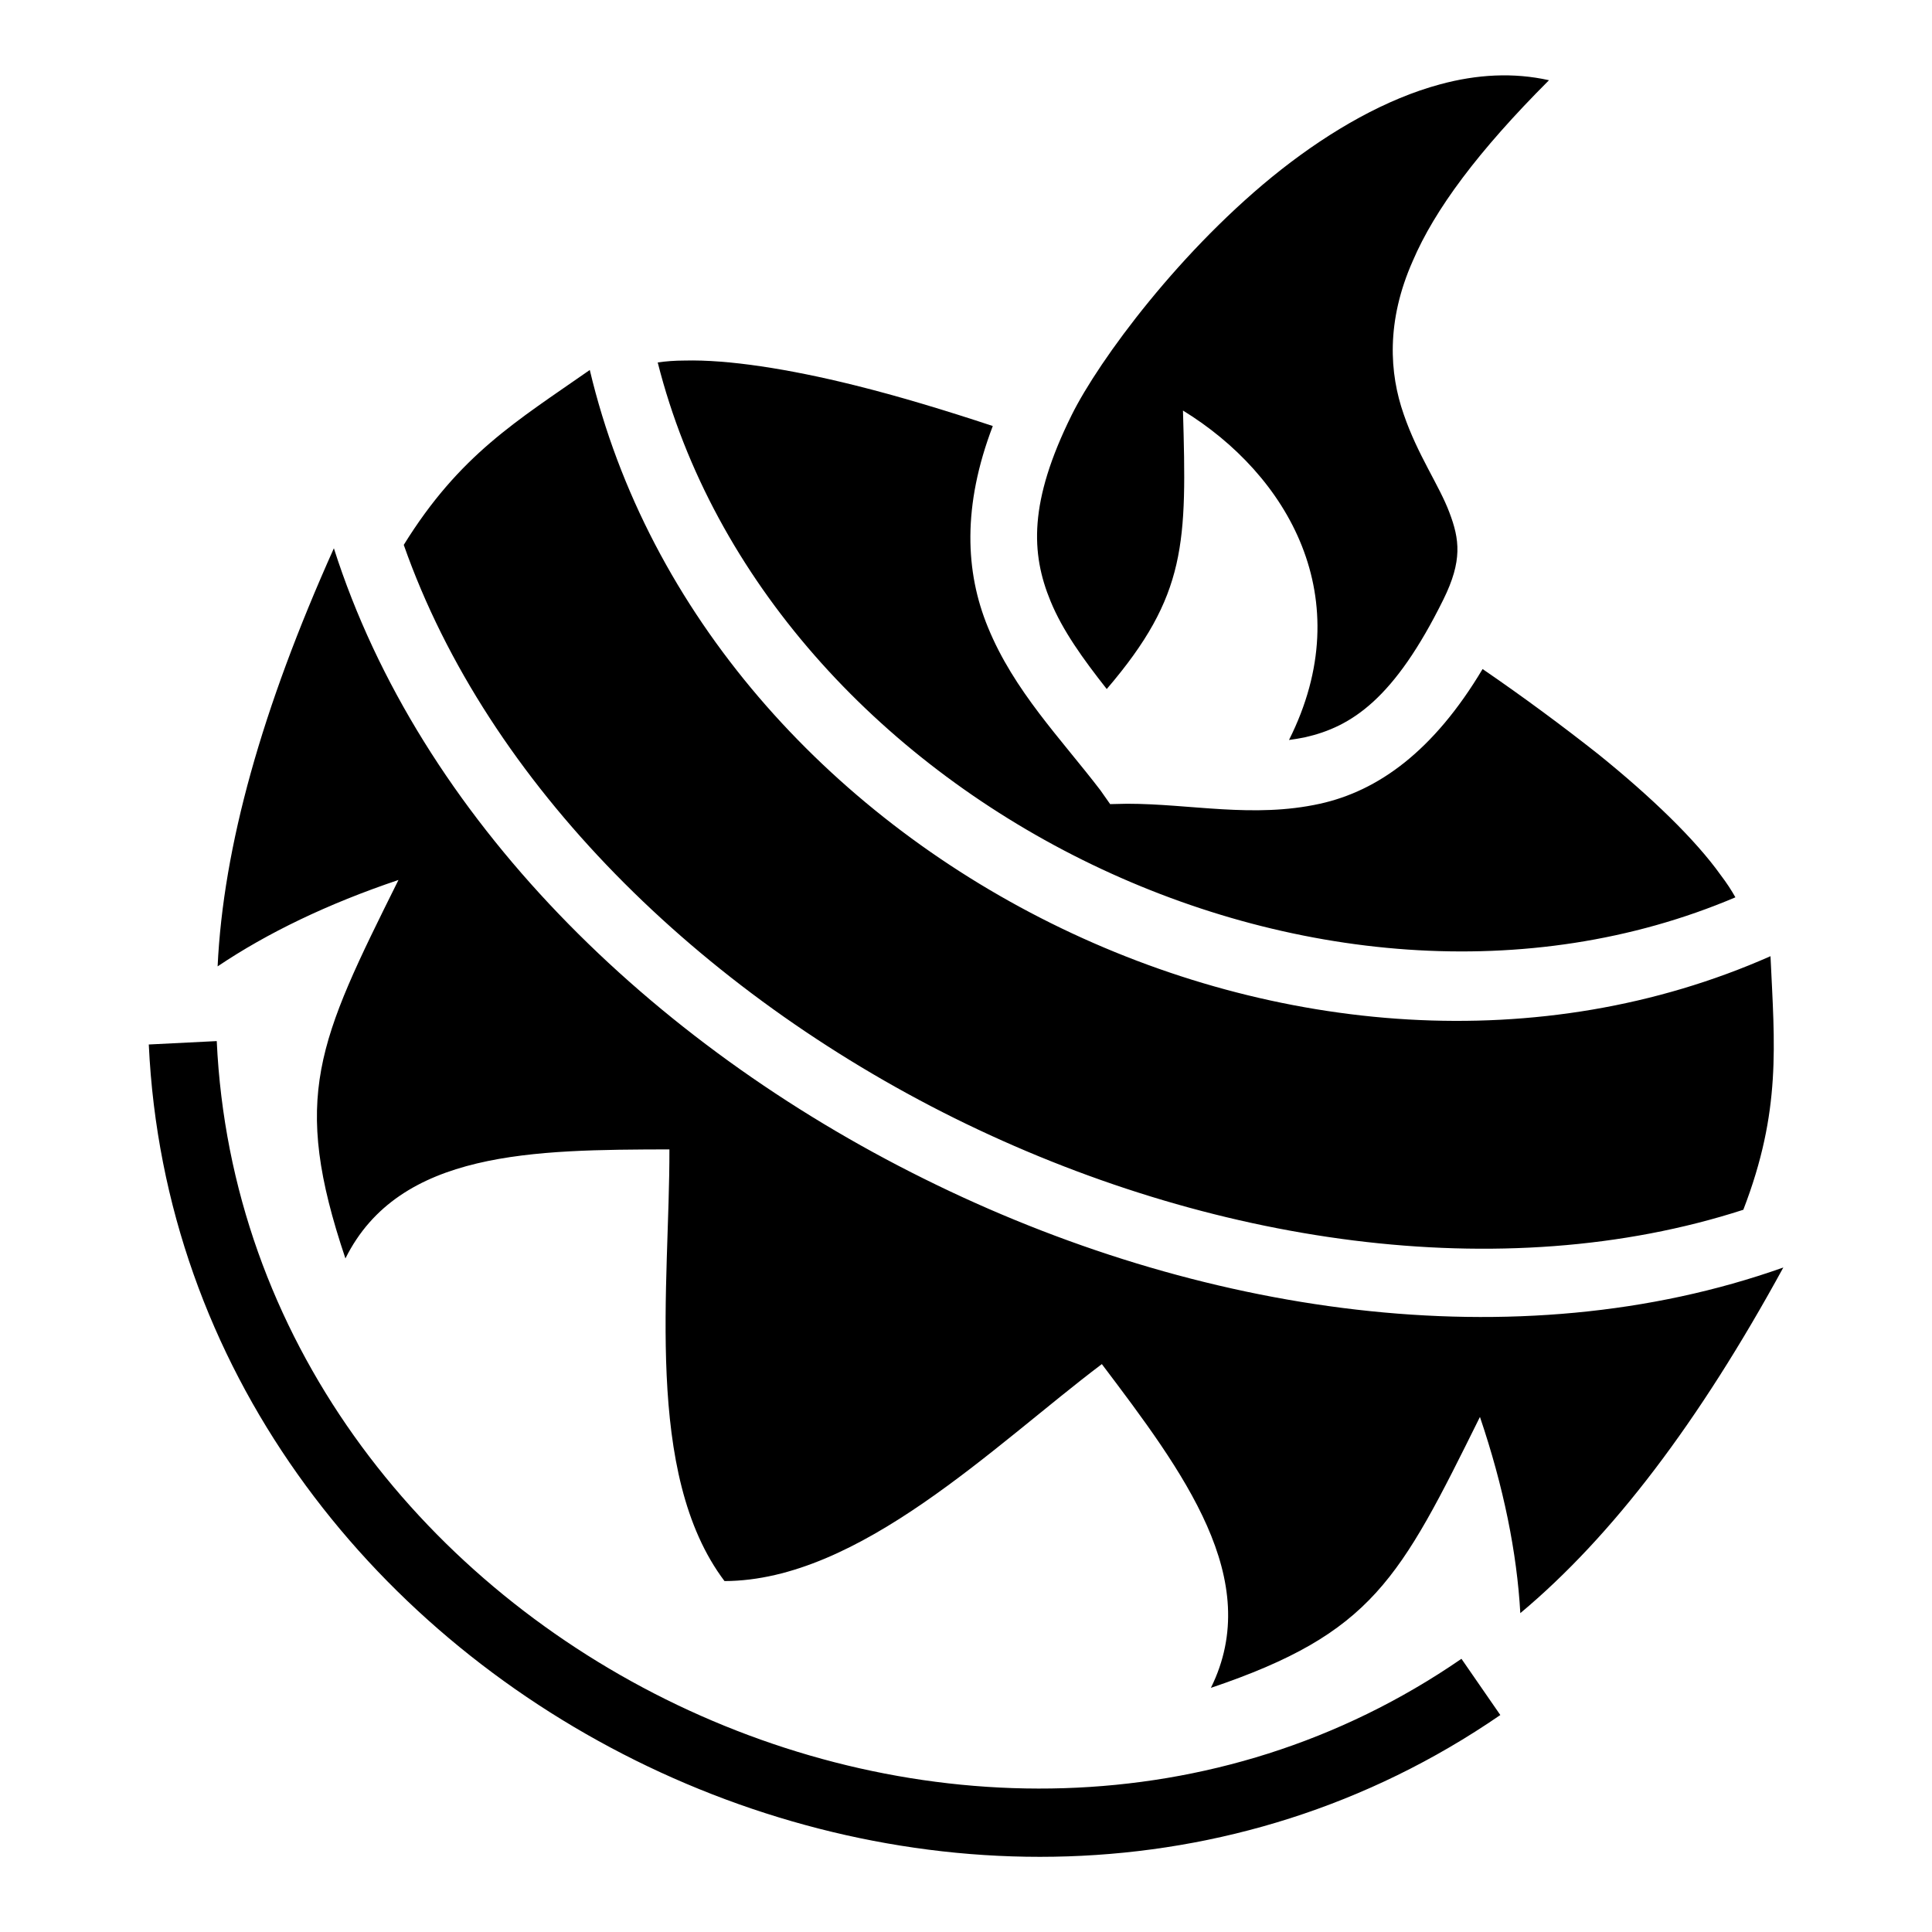 <?xml version="1.0" encoding="utf-8"?>
<!-- Generator: www.svgicons.com -->
<svg xmlns="http://www.w3.org/2000/svg" width="800" height="800" viewBox="0 0 512 512">
<path fill="currentColor" d="M410.5 21.26c-9.4-2.1-19.1-1.57-28.9 1.1c-14.2 3.83-28.7 12.11-42 22.53C313.1 65.75 291.2 95.45 284 110c-11.4 23-10.8 36.7-5.6 49.3c3.2 7.8 8.6 15.3 14.9 23.3c21.3-24.9 21.2-38.7 20.2-73.8c27.7 17 47 49.7 28.1 87.3c1.4-.2 2.8-.4 4.2-.7c12.4-2.8 23.7-10.2 36.7-36.5c5.1-10.3 4.3-16 1.6-23.1c-2.7-7.2-8.4-15.2-12.1-26c-3.8-10.85-4.7-24.65 2.4-40.65c5.8-13.58 17.3-29.08 36.1-47.89M263.1 112.9c-12.4-4.1-24.9-7.9-36.6-10.8c-17.5-4.35-33.6-6.85-45.1-6.55c-2.6 0-5 .2-7.1.5C203.6 211.9 350 284.5 459.9 237.8c-1-1.8-2.3-3.8-3.9-5.9c-6.7-9.4-18.4-20.7-32.4-32c-9.5-7.5-19.9-15.2-30.7-22.6c-13 21.8-27.7 32.3-43.1 35.7c-17.7 3.9-34.3 0-51.1 0l-4.5.1l-2.6-3.7c-10.4-13.6-22.9-26.3-29.8-43.2c-6-14.6-6.8-32.1 1.3-53.3M156.3 98.05c-19.4 13.55-34.5 22.45-49.3 46.35c22.3 63.5 78.6 118.5 145.9 151.9c67.4 33.4 145.1 45 209.1 24.3c10.1-26.2 8.3-43.6 7.2-67.2c-122 54-282.1-25.5-312.9-155.35M88.48 145.3c-19.12 42.6-29.31 79.1-30.81 110.8c13.23-8.9 29.22-16.6 47.93-22.9c-21.38 43-28.5 57.4-14.06 100.3c14.26-28.7 50.06-28.8 85.86-28.9c.1 35.8-6.9 85.9 14.6 114.4c35.8-.1 71.5-36 100-57.5c21.6 28.6 43.1 57.1 28.9 85.8c42.9-14.5 50-28.8 71.3-71.8c6.3 18.6 9.8 36 10.7 52c24.4-20.4 47.3-50.6 69.7-91.6c-70.7 25.1-155.2 12.5-227.7-23.5c-72.5-35.9-133.6-95.6-156.42-167.1M57.44 275.9l-18.01.9C47.42 448.4 256 551.9 397.6 454.5l-10.3-14.9C257.5 529 64.73 433.4 57.44 275.9"/>
</svg>